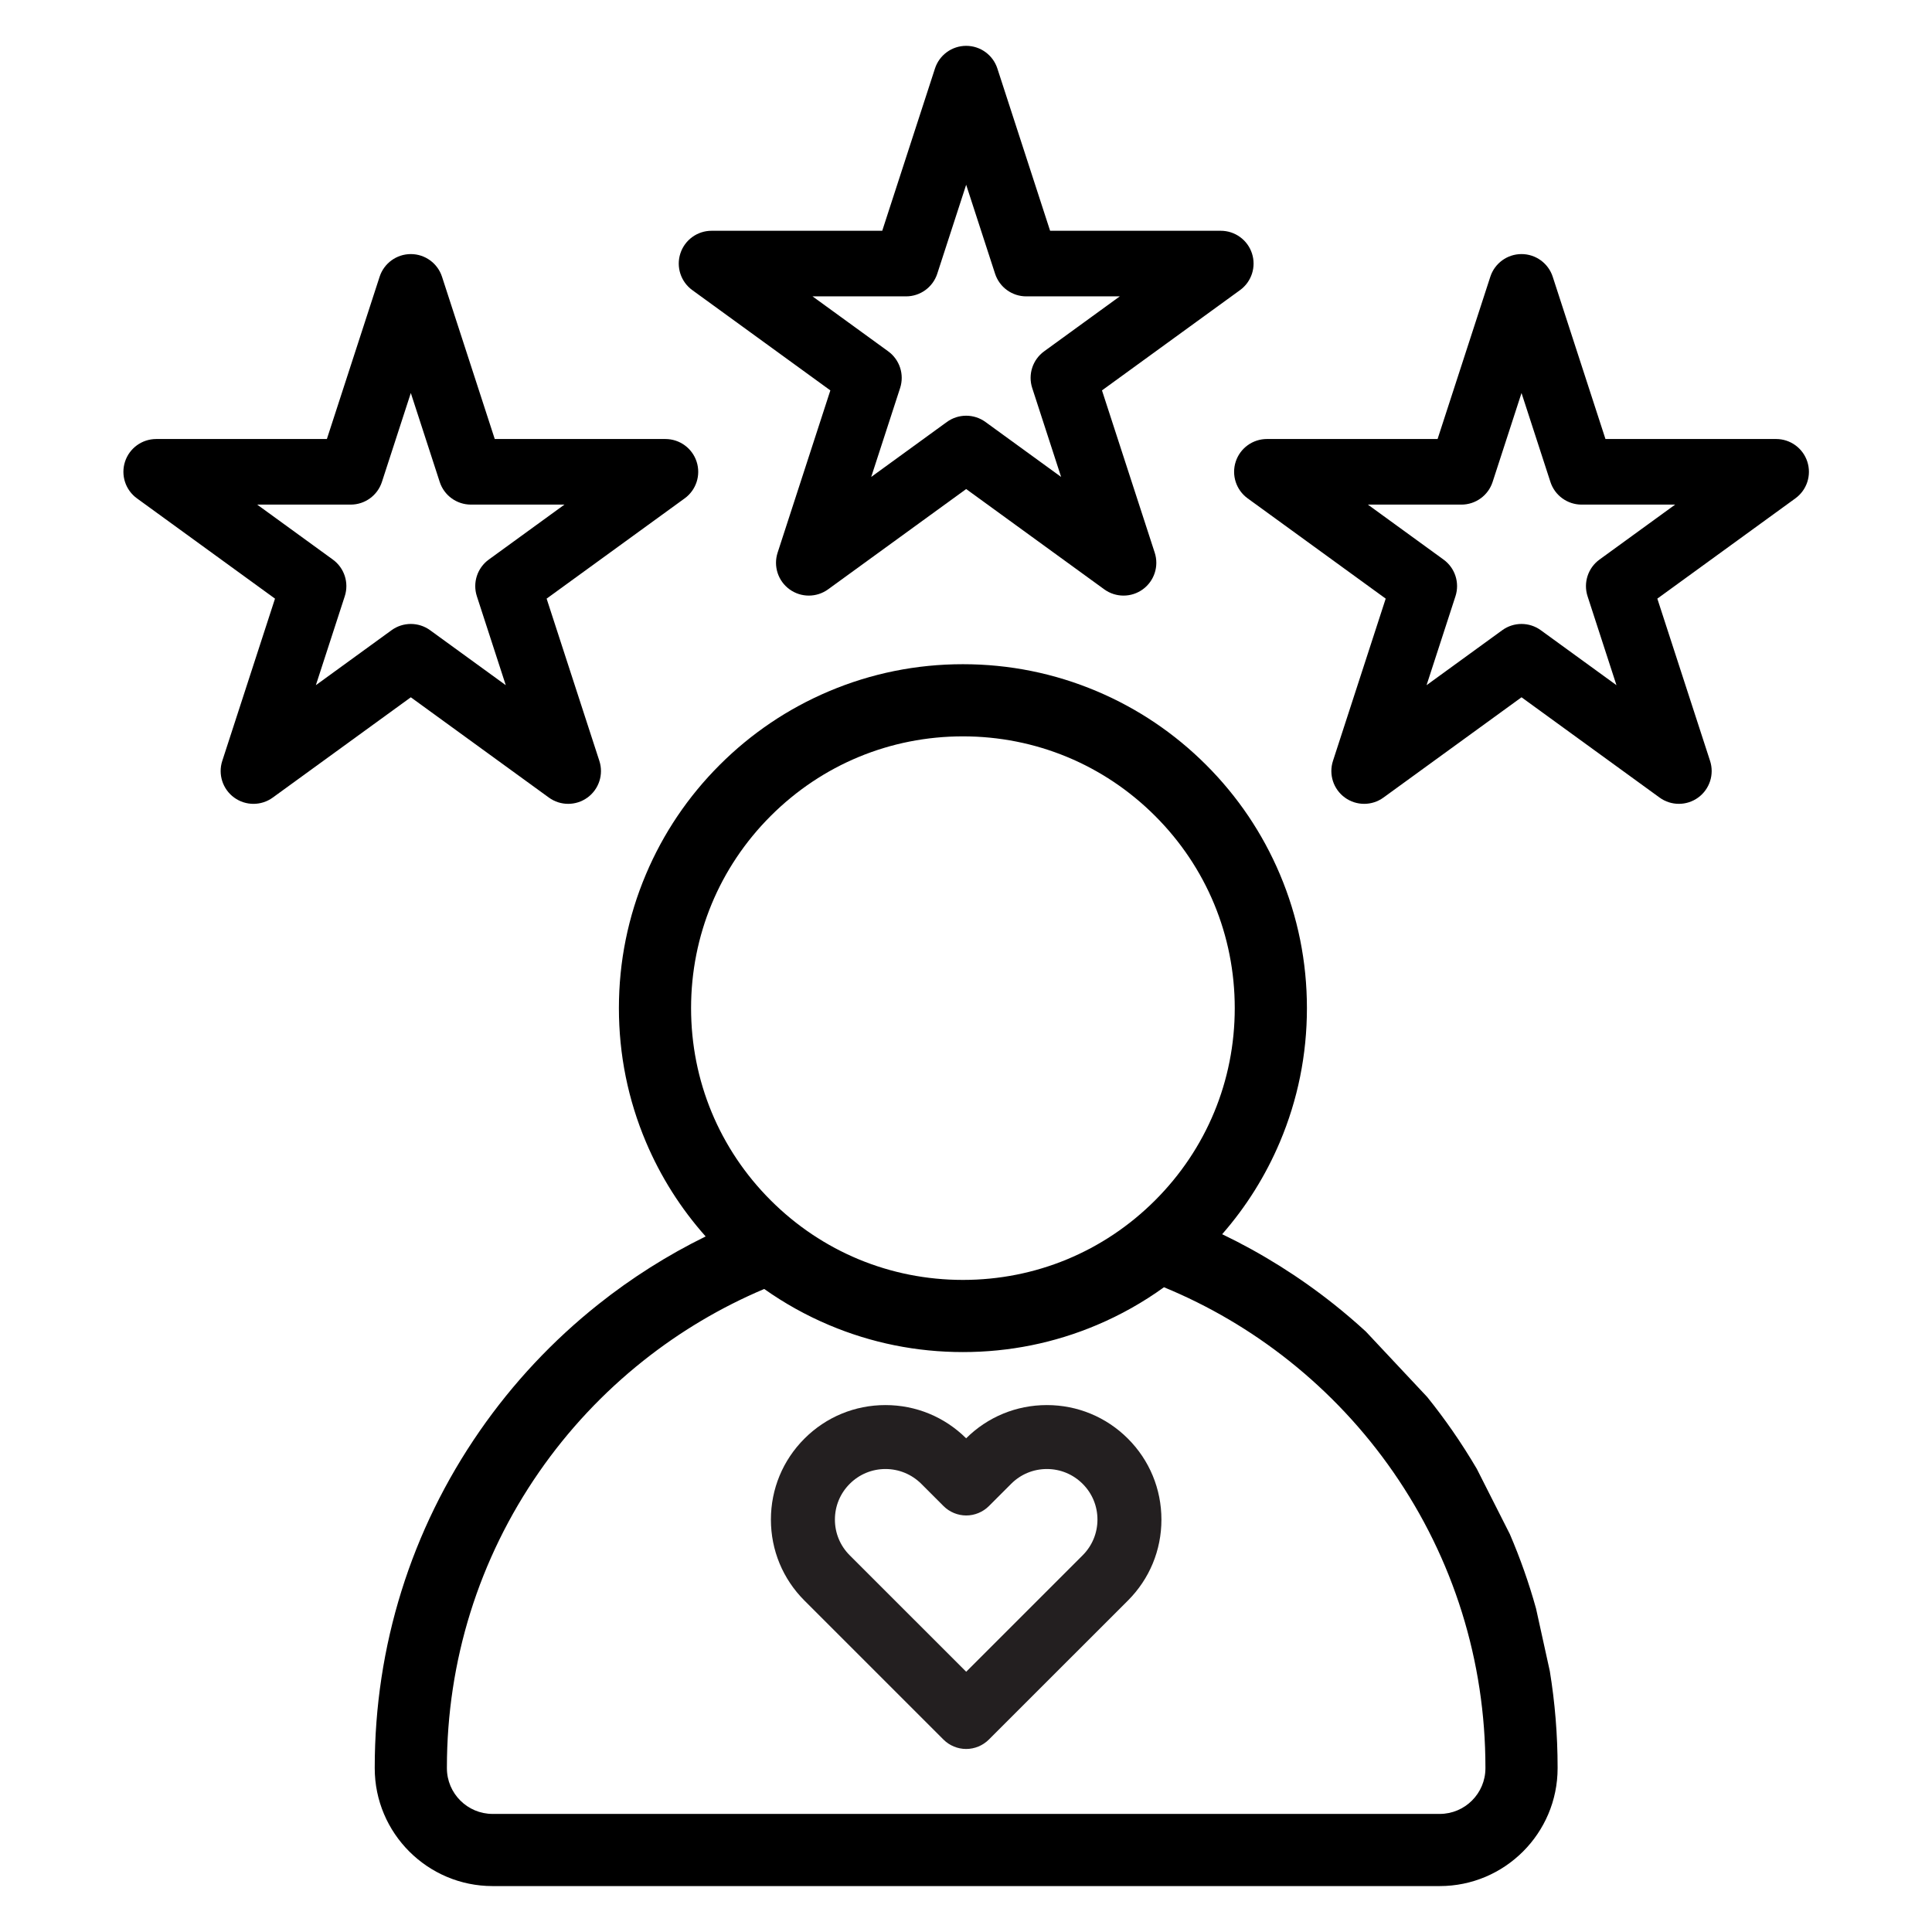 <svg version="1.0" preserveAspectRatio="xMidYMid meet" height="2000" viewBox="0 0 1500 1500" zoomAndPan="magnify" width="2000" xmlns:xlink="http://www.w3.org/1999/xlink" xmlns="http://www.w3.org/2000/svg"><defs><clipPath id="ff0d3cd513"><path clip-rule="nonzero" d="M 526 35.609 L 974 35.609 L 974 463 L 526 463 Z M 526 35.609"></path></clipPath><clipPath id="15aa77ea4a"><path clip-rule="nonzero" d="M 290 515 L 1210 515 L 1210 1464.359 L 290 1464.359 Z M 290 515"></path></clipPath></defs><g clip-path="url(#ff0d3cd513)"><path fill-rule="nonzero" fill-opacity="1" d="M 537.484 225.234 L 644.684 303.102 L 603.738 429.09 C 600.328 439.582 604.062 451.078 612.988 457.559 C 621.918 464.043 634.004 464.043 642.934 457.559 L 750.133 379.695 L 857.332 457.559 C 861.793 460.801 867.051 462.422 872.301 462.422 C 877.555 462.422 882.805 460.801 887.27 457.559 C 896.195 451.074 899.93 439.582 896.523 429.09 L 855.574 303.102 L 962.773 225.234 C 971.703 218.75 975.438 207.258 972.027 196.766 C 968.621 186.277 958.84 179.172 947.805 179.172 L 815.301 179.172 L 774.355 53.184 C 770.945 42.691 761.164 35.59 750.133 35.59 C 739.098 35.59 729.316 42.691 725.91 53.184 L 684.965 179.172 L 552.457 179.172 C 541.426 179.172 531.645 186.277 528.234 196.766 C 524.82 207.258 528.559 218.75 537.484 225.234 Z M 703.465 230.098 C 714.496 230.098 724.277 222.996 727.688 212.504 L 750.129 143.453 L 772.57 212.504 C 775.977 222.996 785.758 230.098 796.789 230.098 L 869.41 230.098 L 810.66 272.773 C 801.734 279.262 798 290.754 801.406 301.242 L 823.848 370.293 L 765.098 327.617 C 760.633 324.375 755.379 322.758 750.129 322.758 C 744.875 322.758 739.621 324.375 735.16 327.617 L 676.406 370.293 L 698.848 301.242 C 702.258 290.754 698.523 279.258 689.594 272.773 L 630.844 230.098 Z M 703.465 230.098" fill="#000000"></path></g><path fill-rule="nonzero" fill-opacity="1" d="M 959.402 358.445 C 955.996 368.934 959.73 380.43 968.656 386.914 L 1075.855 464.777 L 1034.91 590.766 C 1031.5 601.258 1035.234 612.754 1044.16 619.234 C 1053.09 625.723 1065.176 625.723 1074.105 619.234 L 1181.305 541.371 L 1288.504 619.234 C 1292.965 622.48 1298.223 624.098 1303.473 624.098 C 1308.723 624.098 1313.977 622.48 1318.441 619.234 C 1327.367 612.75 1331.102 601.258 1327.695 590.766 L 1286.746 464.777 L 1393.945 386.914 C 1402.875 380.426 1406.609 368.934 1403.199 358.445 C 1399.793 347.953 1390.012 340.848 1378.977 340.848 L 1246.473 340.848 L 1205.527 214.859 C 1202.117 204.371 1192.336 197.266 1181.305 197.266 C 1170.27 197.266 1160.488 204.371 1157.082 214.859 L 1116.137 340.848 L 983.629 340.848 C 972.594 340.848 962.812 347.953 959.402 358.445 Z M 1134.637 391.777 C 1145.668 391.777 1155.449 384.676 1158.859 374.184 L 1181.301 305.133 L 1203.742 374.184 C 1207.148 384.676 1216.93 391.777 1227.965 391.777 L 1300.582 391.777 L 1241.832 434.457 C 1232.906 440.941 1229.172 452.434 1232.578 462.926 L 1255.02 531.977 L 1196.27 489.301 C 1191.805 486.059 1186.551 484.438 1181.301 484.438 C 1176.043 484.438 1170.793 486.059 1166.332 489.301 L 1107.578 531.977 L 1130.02 462.926 C 1133.43 452.434 1129.695 440.938 1120.766 434.457 L 1062.016 391.777 Z M 1134.637 391.777" fill="#000000"></path><path fill-rule="nonzero" fill-opacity="1" d="M 426.156 619.242 C 430.617 622.484 435.875 624.102 441.125 624.102 C 446.375 624.102 451.629 622.484 456.094 619.242 C 465.02 612.754 468.754 601.262 465.348 590.773 L 424.398 464.781 L 531.598 386.918 C 540.527 380.43 544.262 368.938 540.852 358.449 C 537.441 347.957 527.664 340.855 516.629 340.855 L 384.125 340.855 L 343.176 214.863 C 339.77 204.375 329.988 197.27 318.957 197.27 C 307.922 197.27 298.141 204.375 294.734 214.863 L 253.785 340.855 L 121.281 340.855 C 110.25 340.855 100.469 347.957 97.059 358.449 C 93.652 368.938 97.387 380.434 106.312 386.918 L 213.512 464.781 L 172.566 590.773 C 169.156 601.262 172.891 612.758 181.816 619.242 C 190.746 625.727 202.832 625.727 211.762 619.242 L 318.961 541.375 Z M 245.234 531.973 L 267.676 462.922 C 271.086 452.43 267.352 440.934 258.422 434.453 L 199.672 391.773 L 272.293 391.773 C 283.324 391.773 293.105 384.672 296.516 374.18 L 318.957 305.129 L 341.398 374.18 C 344.805 384.672 354.586 391.773 365.617 391.773 L 438.238 391.773 L 379.488 434.453 C 370.559 440.938 366.828 452.43 370.234 462.922 L 392.676 531.973 L 333.93 489.301 C 329.465 486.059 324.211 484.438 318.961 484.438 C 313.707 484.438 308.453 486.059 303.992 489.301 Z M 245.234 531.973" fill="#000000"></path><g clip-path="url(#15aa77ea4a)"><path fill-rule="nonzero" fill-opacity="1" d="M 1127.715 1110.875 C 1121.492 1101.906 1114.957 1093.176 1108.133 1084.688 L 1060.453 1033.824 C 1052.465 1026.5 1044.223 1019.441 1035.719 1012.68 C 1008.801 991.281 979.699 973.051 948.887 958.238 C 967.559 936.879 982.602 912.875 993.695 886.664 C 1007.629 853.723 1014.691 818.75 1014.691 782.715 C 1014.691 746.676 1007.629 711.703 993.695 678.766 C 980.242 646.965 960.984 618.41 936.469 593.895 C 911.949 569.383 883.387 550.133 851.578 536.68 C 818.629 522.75 783.652 515.688 747.605 515.688 C 711.559 515.688 676.578 522.75 643.633 536.68 C 611.824 550.133 583.266 569.383 558.742 593.895 C 534.223 618.406 514.969 646.965 501.516 678.766 C 487.582 711.703 480.516 746.676 480.516 782.715 C 480.516 818.75 487.582 853.723 501.516 886.664 C 512.906 913.59 528.477 938.176 547.859 959.965 C 518.328 974.469 490.391 992.125 464.488 1012.73 C 429.164 1040.824 398.219 1073.859 372.52 1110.922 C 319.148 1187.871 290.941 1278.223 290.941 1372.195 L 290.941 1372.84 C 290.941 1423.297 332 1464.348 382.473 1464.348 L 1117.793 1464.348 C 1168.258 1464.348 1209.32 1423.297 1209.32 1372.84 L 1209.32 1372.195 C 1209.32 1346.953 1207.281 1321.969 1203.27 1297.441 L 1192.562 1248.801 C 1187.09 1229.129 1180.297 1209.848 1172.219 1191.062 L 1146.598 1140.426 C 1140.699 1130.379 1134.406 1120.523 1127.715 1110.875 Z M 536.547 782.715 C 536.547 726.352 558.504 673.363 598.367 633.508 C 638.23 593.656 691.23 571.707 747.605 571.707 C 803.98 571.707 856.98 593.656 896.844 633.508 C 936.707 673.363 958.66 726.352 958.66 782.715 C 958.66 839.074 936.707 892.062 896.844 931.918 C 856.98 971.773 803.98 993.723 747.605 993.723 C 691.23 993.723 638.23 971.773 598.367 931.918 C 558.5 892.062 536.547 839.074 536.547 782.715 Z M 1153.281 1372.84 C 1153.281 1392.406 1137.359 1408.324 1117.789 1408.324 L 382.469 1408.324 C 362.895 1408.324 346.973 1392.406 346.973 1372.84 L 346.973 1372.195 C 346.973 1289.688 371.727 1210.375 418.562 1142.836 C 441.141 1110.273 468.332 1081.25 499.367 1056.566 C 528.113 1033.711 559.691 1014.973 593.348 1000.754 C 608.996 1011.844 625.801 1021.207 643.629 1028.746 C 676.574 1042.676 711.555 1049.742 747.602 1049.742 C 783.648 1049.742 818.625 1042.68 851.574 1028.746 C 870.109 1020.91 887.535 1011.086 903.707 999.414 C 938.543 1013.777 971.195 1032.965 1000.836 1056.531 C 1031.883 1081.211 1059.082 1110.242 1081.668 1142.801 C 1128.52 1210.344 1153.281 1289.668 1153.281 1372.195 Z M 1153.281 1372.84" fill="#000000"></path></g><path fill-rule="nonzero" fill-opacity="1" d="M 875.68 1116.926 C 858.859 1100.137 836.523 1090.895 812.777 1090.895 C 789.121 1090.895 766.883 1100.051 750.113 1116.688 C 733.324 1100.051 711.094 1090.895 687.457 1090.895 C 663.699 1090.895 641.367 1100.141 624.574 1116.93 C 607.781 1133.719 598.531 1156.047 598.531 1179.797 C 598.531 1203.562 607.781 1225.902 624.574 1242.691 L 732.543 1350.633 C 737.16 1355.254 743.566 1357.898 750.121 1357.898 C 756.672 1357.898 763.078 1355.246 767.699 1350.633 L 875.688 1242.691 C 892.484 1225.902 901.73 1203.574 901.73 1179.824 C 901.727 1156.055 892.48 1133.715 875.68 1116.926 Z M 852.062 1179.797 C 852.062 1190.27 847.977 1200.121 840.559 1207.543 L 750.145 1297.938 L 659.723 1207.535 C 652.309 1200.145 648.223 1190.297 648.223 1179.797 C 648.223 1169.32 652.312 1159.469 659.73 1152.047 C 667.148 1144.633 677.008 1140.543 687.484 1140.543 C 697.949 1140.543 707.832 1144.637 715.293 1152.047 L 732.594 1169.348 C 737.215 1173.965 743.621 1176.609 750.172 1176.609 C 756.727 1176.609 763.129 1173.961 767.75 1169.348 L 785.062 1152.039 C 792.453 1144.629 802.309 1140.543 812.809 1140.543 C 823.285 1140.543 833.137 1144.633 840.57 1152.059 C 847.98 1159.445 852.062 1169.297 852.062 1179.797 Z M 852.062 1179.797" fill="#231f20"></path></svg>